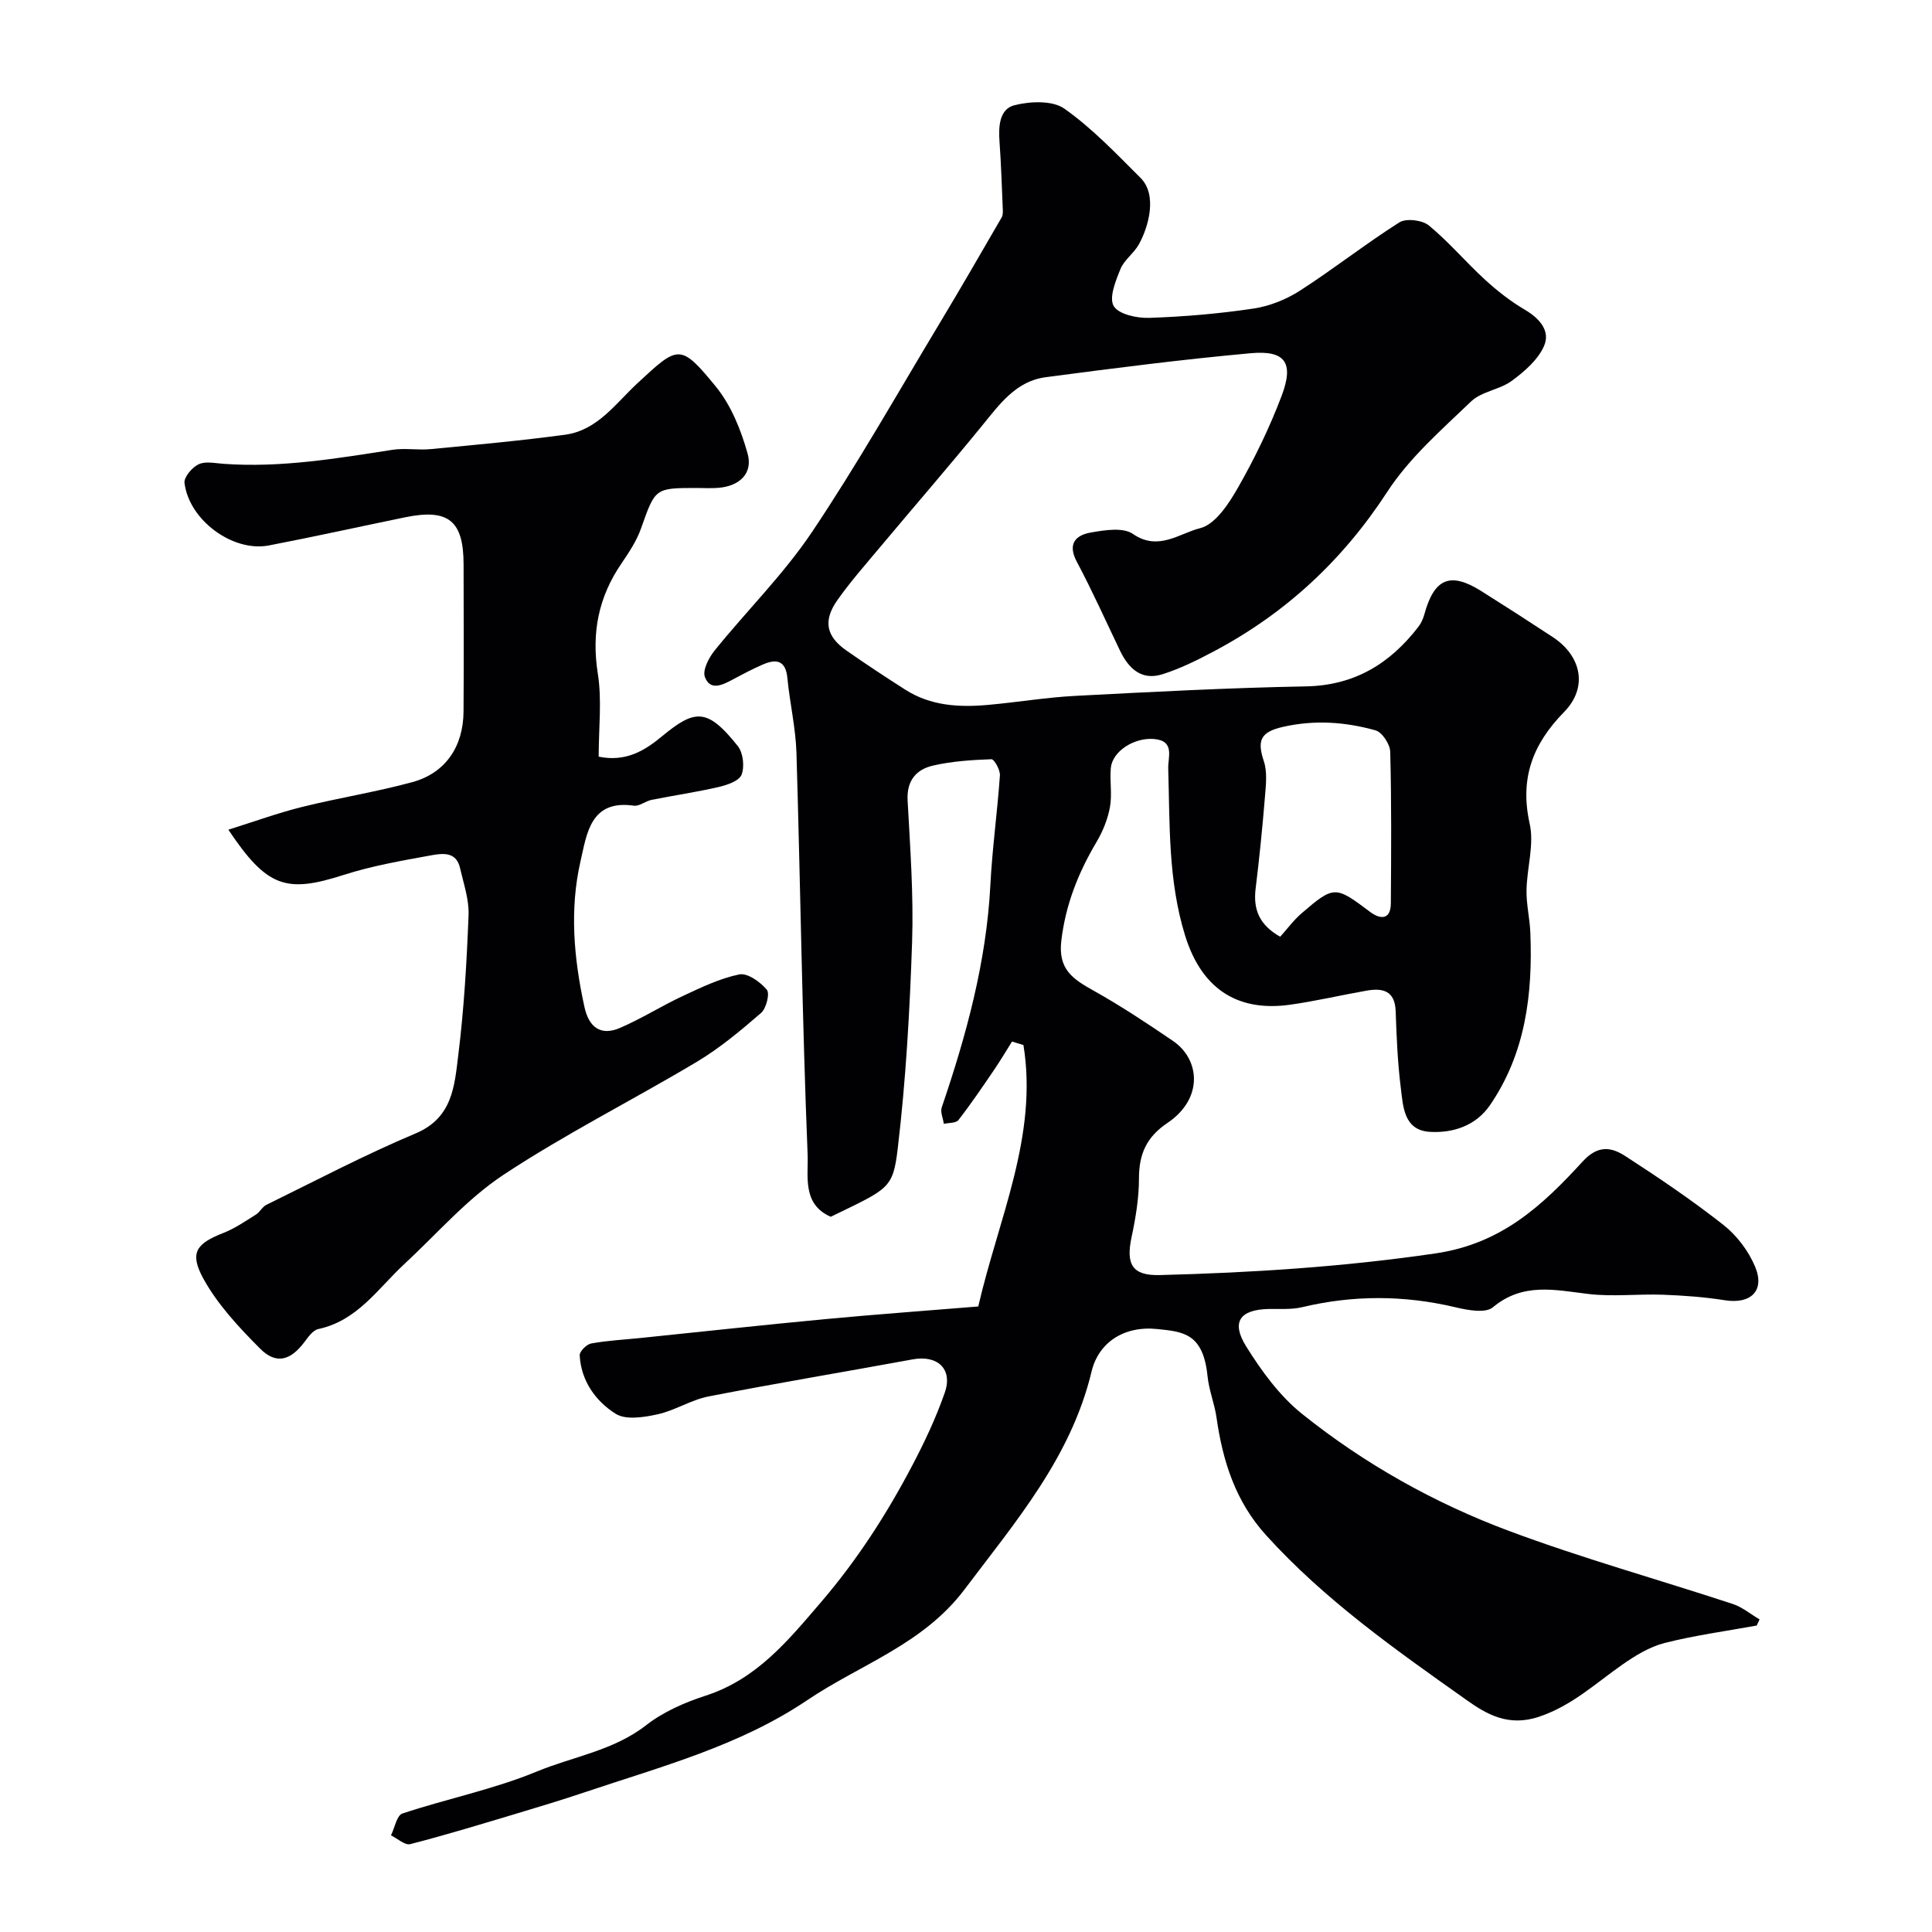 <svg enable-background="new 0 0 400 400" viewBox="0 0 400 400" xmlns="http://www.w3.org/2000/svg"><g fill="#010103"><path d="m202.54 270.49c4.14-18.07 12.42-35.32 9.35-54.13-.79-.24-1.57-.48-2.36-.72-1.24 1.97-2.42 3.97-3.73 5.89-2.39 3.5-4.77 7.03-7.37 10.37-.5.65-1.98.54-3.02.78-.16-1.15-.76-2.44-.43-3.41 5.11-15 9.26-30.18 10.07-46.13.39-7.55 1.45-15.06 1.97-22.6.08-1.13-1.18-3.37-1.75-3.35-4.07.15-8.2.41-12.16 1.33-3.42.8-5.42 3.12-5.2 7.19.53 9.76 1.25 19.55.93 29.3-.48 14.3-1.29 28.63-2.98 42.83-.99 8.34-1.9 8.26-13.86 14.08-6-2.59-4.61-8.59-4.79-12.88-1.12-27.68-1.48-55.4-2.31-83.09-.15-5.2-1.38-10.37-1.88-15.57-.36-3.74-2.34-4-5.13-2.78-2.1.91-4.13 1.99-6.15 3.07-2.13 1.14-4.69 2.45-5.8-.51-.53-1.41.83-4.02 2.04-5.51 6.64-8.22 14.26-15.75 20.12-24.48 9.4-14.01 17.72-28.75 26.43-43.22 4.37-7.27 8.61-14.61 12.86-21.95.28-.49.25-1.21.22-1.82-.19-4.61-.34-9.22-.67-13.81-.23-3.16-.06-6.79 3.11-7.59 3.25-.82 7.86-1.02 10.32.72 5.76 4.06 10.73 9.31 15.76 14.32 3.6 3.58 1.59 10.32-.35 13.79-1.03 1.84-3.03 3.2-3.8 5.09-1 2.45-2.41 5.94-1.4 7.66 1 1.71 4.82 2.54 7.35 2.45 7.21-.24 14.43-.86 21.56-1.92 3.35-.5 6.81-1.88 9.66-3.72 7-4.5 13.55-9.68 20.58-14.13 1.41-.89 4.74-.48 6.1.64 4.15 3.42 7.66 7.6 11.64 11.24 2.52 2.31 5.27 4.46 8.21 6.19 3.06 1.8 5.35 4.39 4.01 7.49-1.24 2.87-4.06 5.31-6.69 7.25-2.5 1.84-6.25 2.18-8.42 4.26-6.14 5.89-12.77 11.66-17.35 18.7-9.25 14.21-21.06 25.17-35.9 33.04-3.45 1.83-7 3.6-10.71 4.76-4.29 1.34-6.97-1.21-8.74-4.91-2.95-6.16-5.75-12.4-8.95-18.42-1.96-3.7-.22-5.47 2.87-6.02 2.88-.51 6.73-1.13 8.77.29 5.25 3.64 9.67-.16 13.89-1.19 3.17-.78 5.98-5.11 7.89-8.47 3.45-6.05 6.52-12.4 8.99-18.91 2.61-6.88.77-9.5-6.4-8.85-14.19 1.29-28.33 3.1-42.46 4.97-6.17.82-9.58 5.66-13.23 10.13-6.85 8.4-13.96 16.6-20.92 24.91-3.05 3.65-6.22 7.23-8.96 11.11-3 4.26-2.32 7.5 1.84 10.41 4.01 2.81 8.1 5.5 12.22 8.13 5.27 3.37 11.17 3.69 17.15 3.15 6.05-.54 12.06-1.56 18.11-1.87 15.88-.83 31.77-1.67 47.66-1.96 10.11-.19 17.46-4.72 23.35-12.39.57-.74.96-1.67 1.21-2.58 2.04-7.4 5.35-8.79 11.73-4.79 4.98 3.13 9.92 6.31 14.83 9.54 6 3.94 7.32 10.46 2.37 15.51-6.53 6.66-9.23 13.78-7.13 23.17.96 4.32-.59 9.15-.66 13.75-.05 2.93.68 5.86.79 8.8.51 12.66-.98 24.93-8.36 35.7-2.9 4.23-7.61 5.8-12.43 5.52-5.44-.32-5.55-5.28-6.04-9.19-.65-5.22-.87-10.51-1.05-15.77-.14-4.21-2.6-4.87-5.96-4.29-5.3.93-10.54 2.17-15.86 2.92-10.14 1.44-18.13-2.52-21.78-14.32-3.53-11.42-3.15-22.99-3.49-34.61-.07-2.33 1.44-5.72-2.98-6.08-4.09-.33-8.6 2.55-8.91 6.03-.24 2.67.3 5.43-.17 8.04-.45 2.49-1.46 5-2.75 7.19-3.79 6.39-6.44 12.98-7.33 20.54-.69 5.94 2.45 7.93 6.66 10.29 5.66 3.16 11.09 6.77 16.46 10.42 5.61 3.82 6.35 11.95-1.15 16.99-4.36 2.93-5.89 6.47-5.89 11.49 0 4.05-.68 8.16-1.53 12.14-1.22 5.72.19 8 5.85 7.86 19.09-.49 38.04-1.7 57.04-4.48 13.74-2.01 22.19-9.96 30.49-19.02 3.22-3.52 5.99-2.99 8.9-1.1 6.92 4.48 13.78 9.12 20.25 14.21 2.76 2.17 5.17 5.35 6.54 8.59 2.14 5.03-.85 7.87-6.26 7.01-4.22-.67-8.51-.98-12.78-1.14-5.16-.19-10.39.45-15.48-.16-6.91-.83-13.52-2.44-19.76 2.77-1.54 1.28-5.24.58-7.76-.02-10.61-2.51-21.13-2.54-31.73-.01-2.22.53-4.62.32-6.94.37-5.91.14-7.8 2.67-4.64 7.74 3.17 5.09 6.91 10.23 11.53 13.94 12.92 10.37 27.39 18.48 42.88 24.27 15.19 5.67 30.88 10.04 46.3 15.11 2 .66 3.74 2.12 5.59 3.21-.2.42-.39.84-.59 1.27-6.36 1.16-12.8 2.02-19.06 3.61-3.14.8-6.14 2.65-8.84 4.54-5.53 3.87-10.34 8.43-17.16 10.73-6.38 2.15-10.91-.54-15.06-3.49-14.62-10.35-29.31-20.67-41.47-34.1-6.34-7-8.96-15.31-10.25-24.33-.41-2.89-1.57-5.68-1.86-8.57-.9-8.91-5.04-9.23-10.44-9.78-6.93-.71-12.14 2.84-13.57 8.79-4.24 17.73-15.69 31.04-26.3 45.12-8.6 11.41-21.56 15.51-32.55 22.92-14.01 9.45-30.13 13.72-45.85 19-4.78 1.61-9.61 3.07-14.44 4.52-7.29 2.18-14.57 4.41-21.93 6.3-1.1.28-2.64-1.17-3.98-1.82.77-1.56 1.2-4.14 2.36-4.52 9.21-3.06 18.86-4.99 27.79-8.68 7.55-3.12 15.89-4.32 22.67-9.6 3.54-2.76 7.95-4.7 12.27-6.1 10.6-3.43 17.01-11.29 23.96-19.4 7.51-8.77 13.57-18.19 18.86-28.25 2.57-4.88 4.94-9.93 6.75-15.12 1.7-4.89-1.51-7.82-6.63-6.88-14.09 2.59-28.23 4.94-42.29 7.68-3.62.71-6.94 2.91-10.55 3.7-2.82.62-6.58 1.22-8.69-.12-4.13-2.61-7.15-6.8-7.43-12.1-.04-.81 1.43-2.28 2.39-2.45 3.38-.61 6.84-.79 10.27-1.14 12.73-1.31 25.46-2.7 38.2-3.9 10.6-1 21.1-1.75 31.66-2.62zm62.51-76.55c1.5-1.66 2.79-3.44 4.42-4.84 6.76-5.82 7-5.71 14.24-.27 1.99 1.49 4.23 1.72 4.25-1.81.07-10.46.15-20.93-.13-31.39-.04-1.55-1.68-4.04-3.05-4.42-6.24-1.74-12.53-2.21-19.11-.73-4.84 1.09-5.39 2.92-4 7.14.74 2.25.42 4.94.22 7.4-.52 6.34-1.15 12.67-1.93 18.98-.51 4.24.72 7.48 5.09 9.94z"/><path d="m123.95 156.66c5.57 1.13 9.44-1.18 13.04-4.16 6.84-5.66 9.41-6.04 15.78 1.99 1.1 1.39 1.41 4.25.76 5.91-.5 1.29-2.99 2.13-4.74 2.54-4.59 1.06-9.26 1.74-13.88 2.66-1.26.25-2.54 1.37-3.67 1.21-9.03-1.32-9.75 5.89-11.03 11.4-2.32 10.05-1.41 20.24.8 30.3.91 4.15 3.34 6.02 7.3 4.33 4.47-1.91 8.62-4.56 13.04-6.62 3.8-1.77 7.67-3.65 11.72-4.48 1.69-.34 4.34 1.56 5.69 3.17.66.78-.11 3.88-1.2 4.82-4.19 3.63-8.52 7.25-13.26 10.09-13.27 7.93-27.16 14.89-40.03 23.39-7.61 5.02-13.78 12.22-20.55 18.49-5.48 5.08-9.72 11.73-17.8 13.46-1.09.23-2.07 1.58-2.83 2.61-2.92 3.93-5.91 4.8-9.26 1.43-4.34-4.37-8.72-9.04-11.67-14.37-3.03-5.48-1.52-7.37 4.11-9.57 2.37-.93 4.53-2.43 6.71-3.79.83-.52 1.32-1.61 2.18-2.03 10.25-5.02 20.38-10.36 30.89-14.78 7.66-3.22 8.04-9.84 8.82-16.11 1.2-9.63 1.76-19.36 2.14-29.06.13-3.24-1.03-6.55-1.77-9.79-.79-3.5-3.77-3.01-6.05-2.6-6.06 1.1-12.19 2.17-18.03 4.04-11.9 3.82-15.86 2.63-23.88-9.36 5.33-1.67 10.23-3.46 15.26-4.71 7.57-1.88 15.31-3.09 22.83-5.14 6.86-1.87 10.55-7.35 10.6-14.61.07-10.16.03-20.33.01-30.49-.01-9.04-3.15-11.57-12.1-9.73-9.41 1.93-18.79 4.02-28.22 5.83-7.45 1.43-16.52-5.23-17.46-12.94-.15-1.21 1.59-3.24 2.93-3.87 1.42-.67 3.42-.21 5.16-.09 11.81.85 23.36-1.1 34.95-2.9 2.61-.4 5.34.11 7.98-.15 9.28-.89 18.58-1.73 27.81-2.98 6.67-.91 10.47-6.5 14.93-10.64 8.47-7.86 8.86-8.35 16.24.67 3.16 3.87 5.21 8.98 6.58 13.86 1.15 4.12-1.65 6.74-6.01 7.11-1.49.13-3 .03-4.5.03-8.71 0-8.6.04-11.56 8.4-.91 2.57-2.5 4.96-4.05 7.24-4.75 6.94-6.21 14.33-4.9 22.73.89 5.48.19 11.24.19 17.26z"/></g></svg>